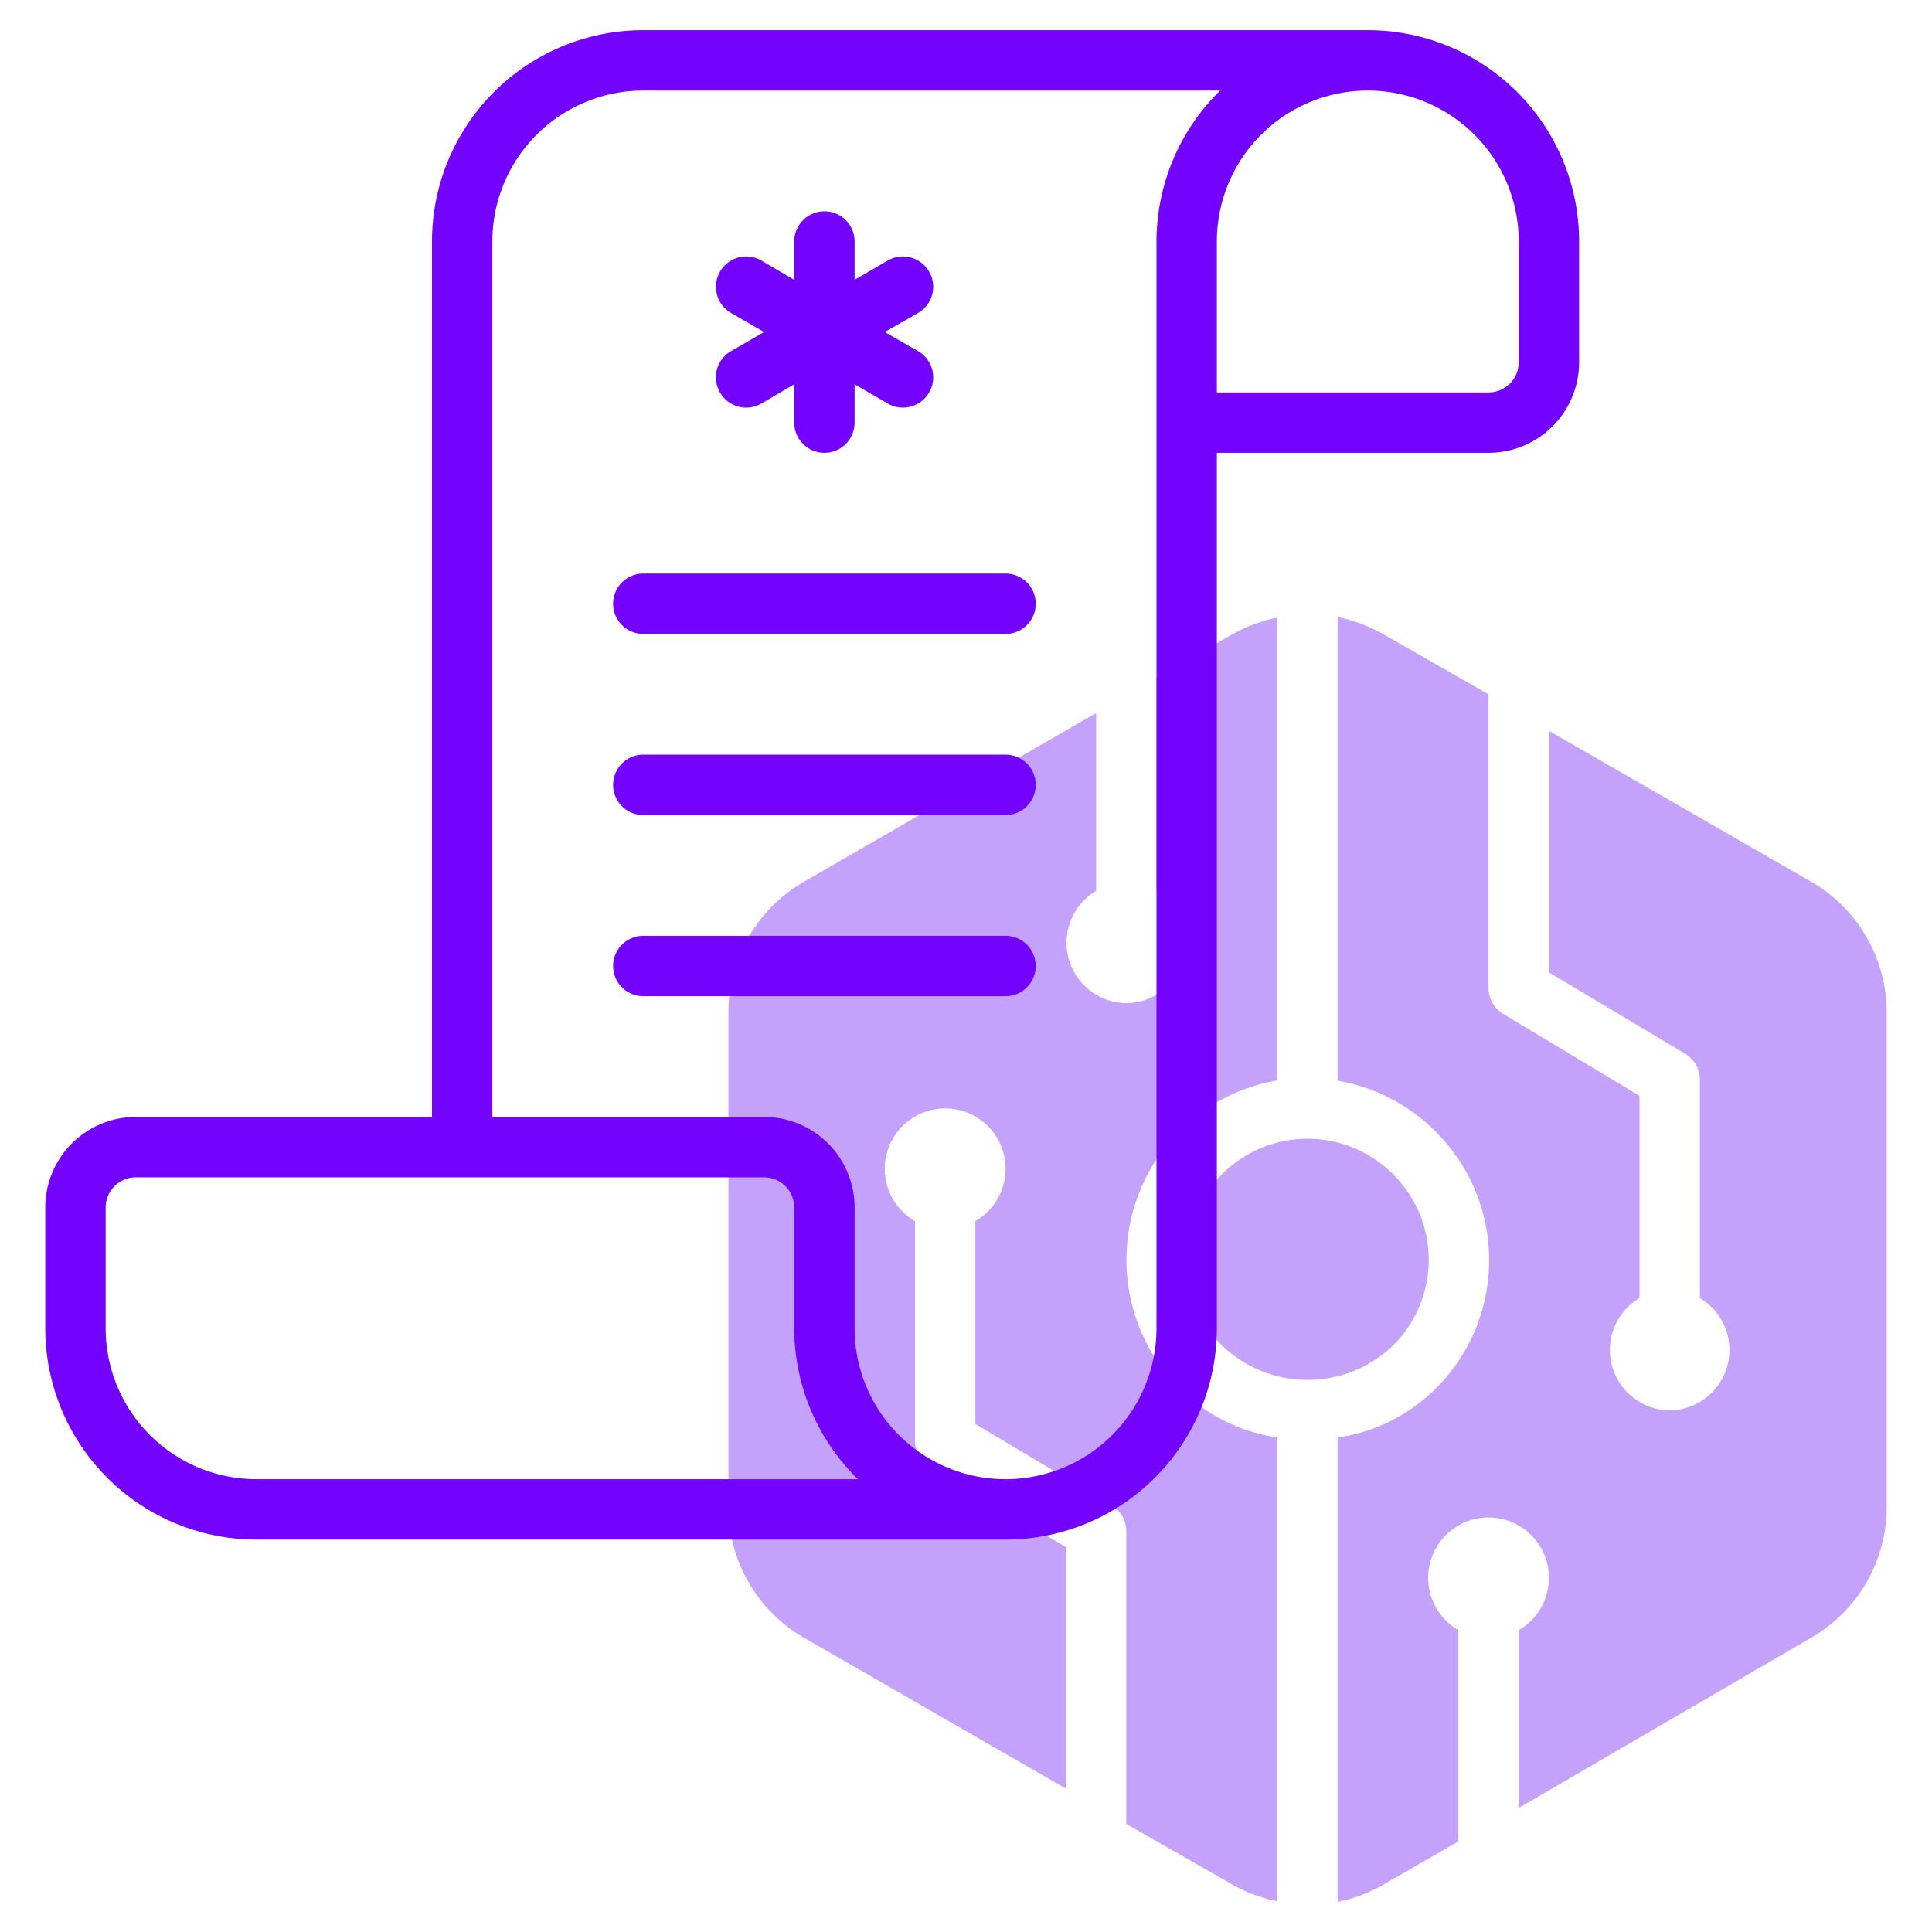 <svg xmlns="http://www.w3.org/2000/svg" version="1.1" xmlns:xlink="http://www.w3.org/1999/xlink" width="512" height="512" x="0" y="0" viewBox="0 0 64 64" style="enable-background:new 0 0 512 512" xml:space="preserve" class=""><g><g fill="#c4a2fc"><path d="M39.07 46a6.06 6.06 0 0 1 0-8.53 6 6 0 0 1 3.24-1.68V20.46a5.14 5.14 0 0 0-1.5.56l-2.5 1.44v7.05a2 2 0 0 1-1 3.72 2 2 0 0 1-1-3.72v-5.89l-9.68 5.59a5 5 0 0 0-2.5 4.33v16.38a5 5 0 0 0 2.5 4.33l8.68 5v-8l-4.51-2.66a1 1 0 0 1-.49-.86v-7.28a2 2 0 1 1 3-1.72 2 2 0 0 1-1 1.72v6.72l4.52 2.7a1 1 0 0 1 .48.86v9.69l3.5 2a4.87 4.87 0 0 0 1.5.56V47.62A5.85 5.85 0 0 1 39.07 46z" fill="#c4a2fc" opacity="1" data-original="#c4a2fc"></path><path d="M46.14 44.58a4.09 4.09 0 0 1-5.65 0 4 4 0 0 1 0-5.69 4 4 0 0 1 5.65 0 4 4 0 0 1 0 5.69z" fill="#c4a2fc" opacity="1" data-original="#c4a2fc"></path><path d="m60 29.21-8.69-5v8l4.52 2.7a1 1 0 0 1 .48.86V43a2 2 0 0 1-1 3.72 2 2 0 0 1-1-3.72v-6.7l-4.51-2.71a1 1 0 0 1-.49-.86V23l-3.5-2a5.14 5.14 0 0 0-1.5-.56V35.8a6 6 0 0 1 3.24 1.68 6 6 0 0 1 0 8.53 5.78 5.78 0 0 1-3.24 1.61V63a4.87 4.87 0 0 0 1.5-.56l2.5-1.44v-7a2 2 0 1 1 3-1.72 2 2 0 0 1-1 1.72v5.89L60 54.25a5 5 0 0 0 2.5-4.33V33.54a5 5 0 0 0-2.5-4.33z" fill="#c4a2fc" opacity="1" data-original="#c4a2fc"></path></g><path fill="#7303fc" d="M45.31 1h-24a7 7 0 0 0-7 7v29H4.5a3 3 0 0 0-3 3v4a7 7 0 0 0 7 7h24.81a7 7 0 0 0 7-7V15h9a3 3 0 0 0 3-3V8a7 7 0 0 0-7-7zM8.5 49a5 5 0 0 1-5-5v-4a1 1 0 0 1 1-1h20.81a1 1 0 0 1 1 1v4a7 7 0 0 0 2.11 5zm29.81-5a5 5 0 1 1-10 0v-4a3 3 0 0 0-3-3h-9V8a5 5 0 0 1 5-5h19.11a7 7 0 0 0-2.11 5zm12-32a1 1 0 0 1-1 1h-9V8a5 5 0 0 1 10 0zm-26.09-.37 1.09-.63-1.09-.63a1 1 0 1 1 1-1.74l1.09.64V8a1 1 0 0 1 2 0v1.27l1.1-.64a1 1 0 1 1 1 1.74l-1.1.63 1.1.63a1 1 0 1 1-1 1.74l-1.1-.64V14a1 1 0 1 1-2 0v-1.27l-1.09.64a1 1 0 0 1-1.37-.37 1 1 0 0 1 .37-1.37zM34.31 20a1 1 0 0 1-1 1h-12a1 1 0 0 1 0-2h12a1 1 0 0 1 1 1zm0 6a1 1 0 0 1-1 1h-12a1 1 0 0 1 0-2h12a1 1 0 0 1 1 1zm0 6a1 1 0 0 1-1 1h-12a1 1 0 0 1 0-2h12a1 1 0 0 1 1 1z" opacity="1" data-original="#151a6a" class=""></path></g></svg>